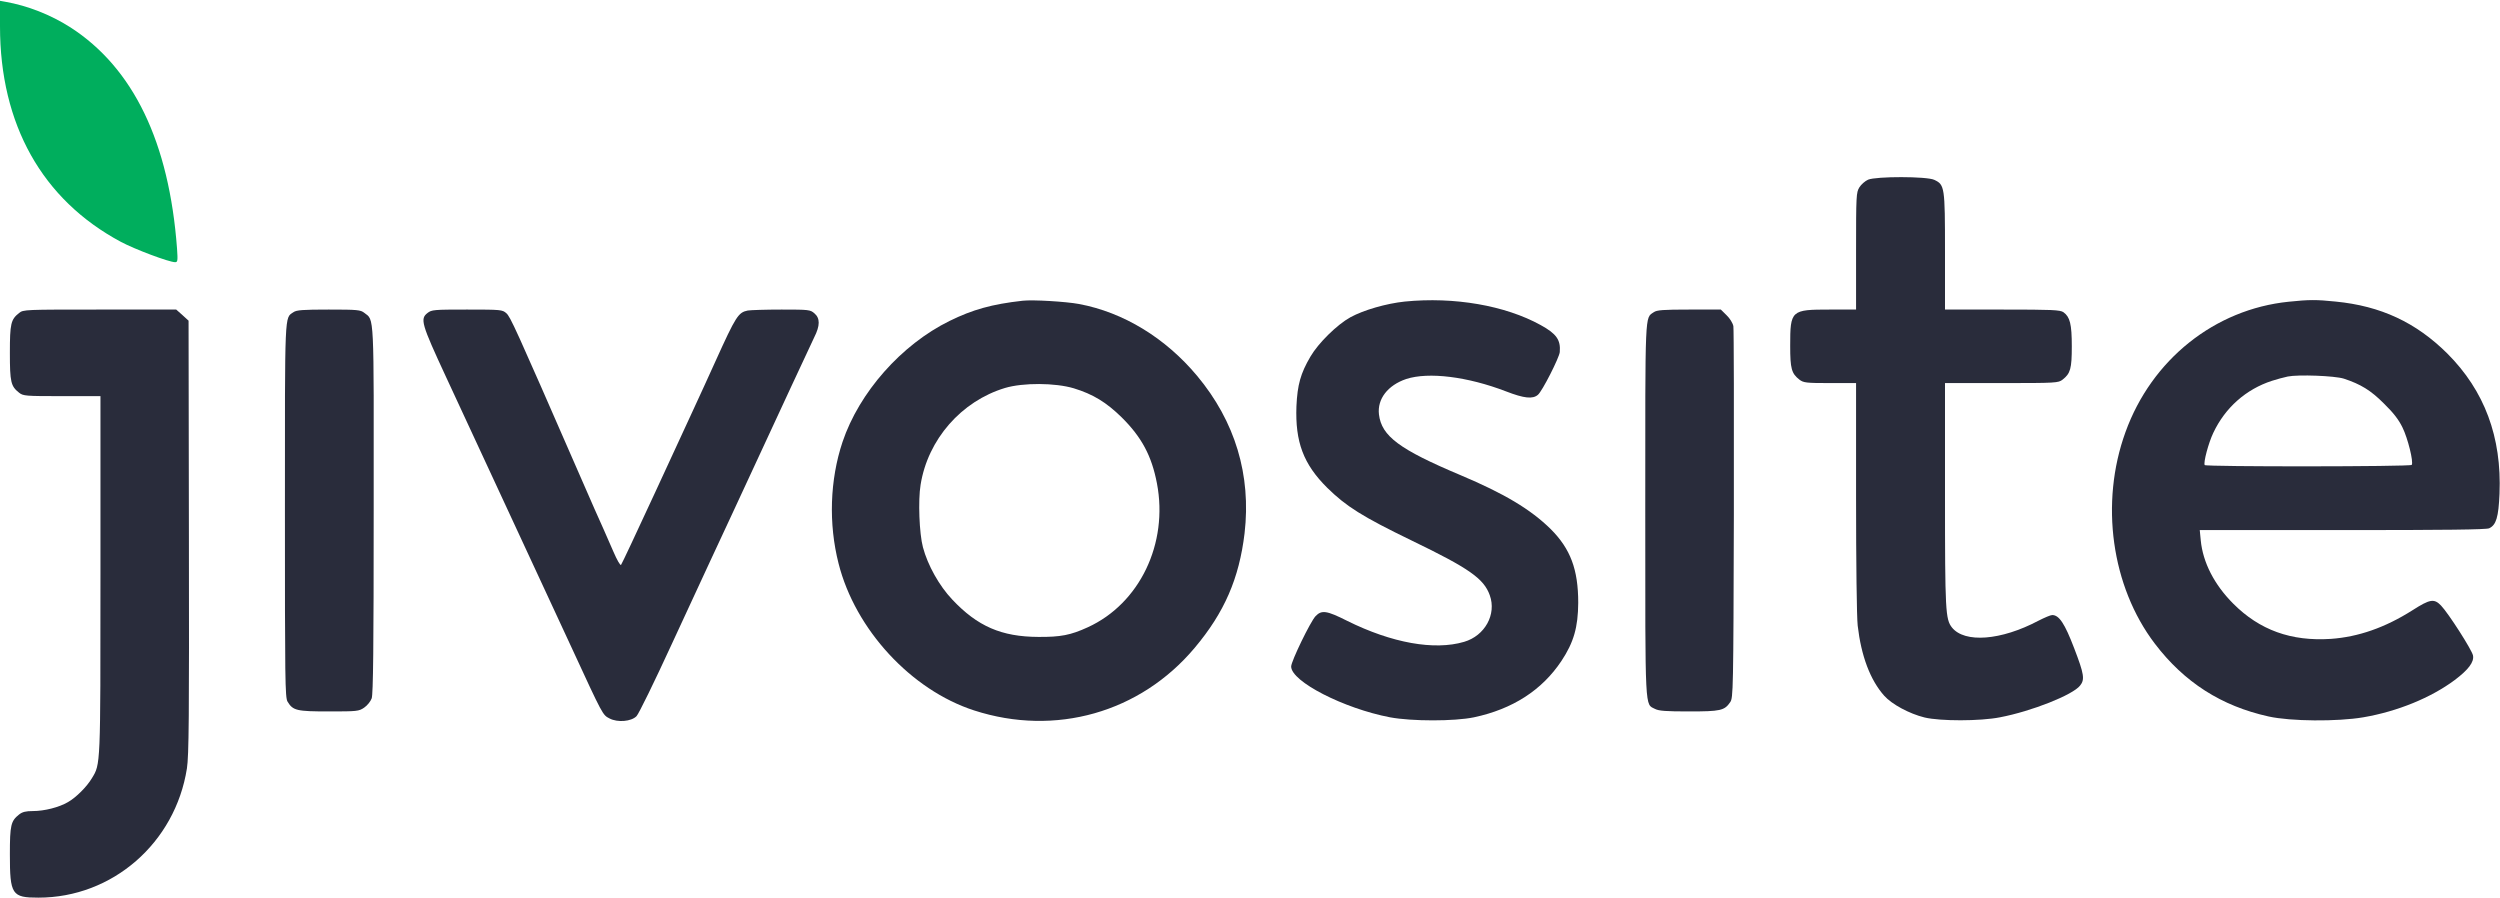 <?xml version="1.0" encoding="UTF-8"?> <svg xmlns="http://www.w3.org/2000/svg" width="103" height="37" viewBox="0 0 103 37" fill="none"> <g clip-path="url(#clip0_2366_1178)"> <path d="M0 1.084C0 5.128 1.737 8.224 4.974 9.961C5.55 10.27 6.968 10.802 7.213 10.802C7.321 10.802 7.328 10.748 7.294 10.243C6.968 5.855 5.496 2.8 2.897 1.124C2.083 0.606 1.14 0.236 0.224 0.074L0 0.034V1.084Z" fill="#00AE5D"></path> <path d="M76.965 7.403C76.843 7.457 76.68 7.599 76.605 7.72C76.477 7.928 76.47 8.056 76.47 10.345V12.754H75.384C73.79 12.754 73.756 12.781 73.756 14.248C73.756 15.19 73.81 15.386 74.136 15.641C74.305 15.769 74.407 15.783 75.391 15.783H76.47V20.474C76.47 23.193 76.497 25.427 76.537 25.777C76.68 27.022 77.053 28.018 77.63 28.665C77.942 29.015 78.661 29.405 79.292 29.56C79.937 29.715 81.579 29.715 82.4 29.553C83.703 29.304 85.399 28.631 85.698 28.247C85.901 27.998 85.867 27.776 85.453 26.699C85.067 25.69 84.836 25.34 84.551 25.34C84.483 25.34 84.232 25.447 83.981 25.575C82.441 26.39 80.941 26.504 80.419 25.851C80.154 25.508 80.134 25.185 80.134 20.393V15.783H82.468C84.727 15.783 84.802 15.776 84.978 15.641C85.304 15.386 85.358 15.19 85.358 14.268C85.358 13.353 85.284 13.057 85.012 12.862C84.87 12.768 84.564 12.754 82.495 12.754H80.134V10.358C80.134 7.693 80.12 7.612 79.693 7.41C79.387 7.262 77.297 7.262 76.965 7.403Z" fill="#292C3B"></path> <path d="M42.136 12.39C40.867 12.532 40.074 12.754 39.117 13.225C37.136 14.201 35.399 16.166 34.713 18.206C34.191 19.767 34.13 21.577 34.55 23.22C35.236 25.932 37.536 28.429 40.135 29.27C43.48 30.354 46.981 29.358 49.22 26.692C50.448 25.232 51.052 23.832 51.276 21.974C51.554 19.572 50.889 17.364 49.322 15.486C48.019 13.925 46.289 12.868 44.457 12.525C43.907 12.424 42.557 12.343 42.136 12.39ZM44.24 15.998C45.034 16.24 45.583 16.577 46.214 17.196C47.035 18.01 47.449 18.778 47.666 19.915C48.141 22.392 46.954 24.869 44.816 25.844C44.111 26.168 43.697 26.248 42.781 26.241C41.261 26.235 40.27 25.804 39.232 24.7C38.696 24.135 38.221 23.287 38.025 22.547C37.875 21.988 37.821 20.615 37.929 19.969C38.228 18.105 39.605 16.53 41.404 15.985C42.15 15.762 43.473 15.769 44.24 15.998Z" fill="#292C3B"></path> <path d="M57.878 12.424C57.111 12.505 56.182 12.774 55.639 13.07C55.089 13.373 54.316 14.134 53.99 14.692C53.583 15.386 53.454 15.85 53.413 16.738C53.359 18.206 53.698 19.121 54.682 20.097C55.463 20.864 56.121 21.281 58.163 22.271C60.531 23.415 61.135 23.839 61.379 24.525C61.664 25.313 61.176 26.194 60.321 26.444C59.093 26.807 57.342 26.491 55.51 25.582C54.655 25.151 54.452 25.124 54.2 25.387C53.99 25.609 53.196 27.244 53.196 27.46C53.196 28.079 55.368 29.189 57.267 29.553C58.163 29.721 59.927 29.721 60.728 29.553C62.316 29.216 63.53 28.436 64.331 27.231C64.84 26.464 65.016 25.838 65.023 24.835C65.023 23.462 64.704 22.614 63.89 21.799C63.062 20.985 61.983 20.339 60.178 19.578C57.654 18.515 56.921 17.97 56.813 17.075C56.738 16.436 57.179 15.87 57.939 15.614C58.855 15.318 60.456 15.513 62.051 16.126C62.797 16.415 63.15 16.449 63.361 16.267C63.537 16.126 64.243 14.733 64.263 14.504C64.304 14.006 64.127 13.75 63.476 13.393C62.017 12.586 59.914 12.222 57.878 12.424Z" fill="#292C3B"></path> <path d="M94.295 12.431C91.248 12.741 88.649 14.813 87.57 17.802C86.512 20.716 86.987 24.162 88.778 26.517C89.993 28.113 91.519 29.088 93.467 29.519C94.376 29.721 96.296 29.735 97.368 29.553C98.78 29.311 100.157 28.745 101.134 28.018C101.704 27.588 101.942 27.271 101.887 27.002C101.84 26.773 100.876 25.266 100.571 24.949C100.286 24.653 100.116 24.68 99.39 25.145C98.264 25.858 97.165 26.241 96.032 26.322C94.396 26.43 93.094 25.959 92.008 24.869C91.228 24.088 90.759 23.172 90.671 22.264L90.63 21.84H96.507C100.754 21.84 102.43 21.82 102.552 21.766C102.844 21.631 102.939 21.308 102.98 20.339C103.075 18.004 102.362 16.099 100.829 14.564C99.54 13.286 98.094 12.606 96.222 12.424C95.434 12.343 95.143 12.343 94.295 12.431ZM96.568 15.601C97.26 15.83 97.674 16.079 98.216 16.624C98.61 17.008 98.827 17.29 98.983 17.613C99.2 18.051 99.445 19.033 99.363 19.154C99.322 19.229 90.875 19.235 90.834 19.161C90.773 19.06 90.99 18.246 91.187 17.835C91.675 16.799 92.53 16.038 93.609 15.688C93.799 15.628 94.084 15.547 94.254 15.513C94.681 15.426 96.188 15.48 96.568 15.601Z" fill="#292C3B"></path> <path d="M0.787 12.895C0.448 13.165 0.407 13.326 0.407 14.537C0.407 15.749 0.448 15.911 0.787 16.18C0.957 16.314 1.052 16.321 2.551 16.321H4.139V23.677C4.139 31.612 4.146 31.471 3.786 32.063C3.583 32.407 3.135 32.858 2.802 33.046C2.436 33.261 1.832 33.416 1.35 33.416C1.065 33.416 0.923 33.45 0.787 33.557C0.448 33.827 0.407 33.988 0.407 35.2C0.407 36.862 0.489 36.983 1.581 36.983C4.634 36.983 7.219 34.728 7.701 31.66C7.783 31.128 7.796 29.58 7.783 22.123L7.769 13.212L7.518 12.983L7.26 12.754H4.112C1.025 12.754 0.963 12.754 0.787 12.895Z" fill="#292C3B"></path> <path d="M12.091 12.862C11.718 13.117 11.739 12.72 11.739 21.032C11.739 28.025 11.745 28.732 11.847 28.907C12.071 29.277 12.22 29.311 13.557 29.311C14.71 29.311 14.785 29.304 15.002 29.156C15.131 29.068 15.267 28.9 15.314 28.772C15.375 28.597 15.396 26.659 15.396 21.012C15.402 12.761 15.423 13.212 15.009 12.889C14.853 12.767 14.731 12.754 13.543 12.754C12.478 12.754 12.213 12.774 12.091 12.862Z" fill="#292C3B"></path> <path d="M17.614 12.895C17.302 13.138 17.357 13.333 18.381 15.54C18.897 16.651 20.03 19.094 20.898 20.965C21.767 22.836 22.961 25.407 23.552 26.686C24.848 29.492 24.827 29.452 25.112 29.6C25.445 29.775 26.008 29.728 26.225 29.506C26.313 29.418 26.965 28.086 27.67 26.551C28.383 25.017 29.088 23.482 29.244 23.152C29.502 22.607 30.371 20.729 32.603 15.917C33.024 15.009 33.451 14.1 33.546 13.898C33.791 13.414 33.791 13.111 33.553 12.909C33.383 12.761 33.329 12.754 32.203 12.754C31.551 12.754 30.927 12.774 30.805 12.794C30.418 12.875 30.323 13.016 29.482 14.874C29.346 15.184 28.668 16.657 28.512 16.994C28.43 17.162 27.758 18.63 27.005 20.258C26.252 21.887 25.614 23.247 25.587 23.273C25.553 23.307 25.418 23.065 25.275 22.735C25.133 22.412 24.949 21.988 24.868 21.806C24.78 21.618 24.311 20.561 23.83 19.451C21.204 13.434 21.027 13.05 20.858 12.902C20.695 12.761 20.648 12.754 19.243 12.754C17.879 12.754 17.784 12.761 17.614 12.895Z" fill="#292C3B"></path> <path d="M68.137 12.862C67.764 13.117 67.785 12.72 67.785 21.032C67.785 29.465 67.764 28.988 68.192 29.21C68.348 29.29 68.646 29.311 69.583 29.311C70.885 29.311 71.048 29.277 71.286 28.927C71.408 28.745 71.415 28.476 71.435 21.201C71.442 17.055 71.435 13.562 71.415 13.44C71.394 13.319 71.272 13.117 71.136 12.989L70.899 12.754H69.596C68.524 12.754 68.26 12.774 68.137 12.862Z" fill="#292C3B"></path> </g> <defs> <clipPath id="clip0_2366_1178"> <rect width="103" height="37" fill="white"></rect> </clipPath> </defs> </svg> 